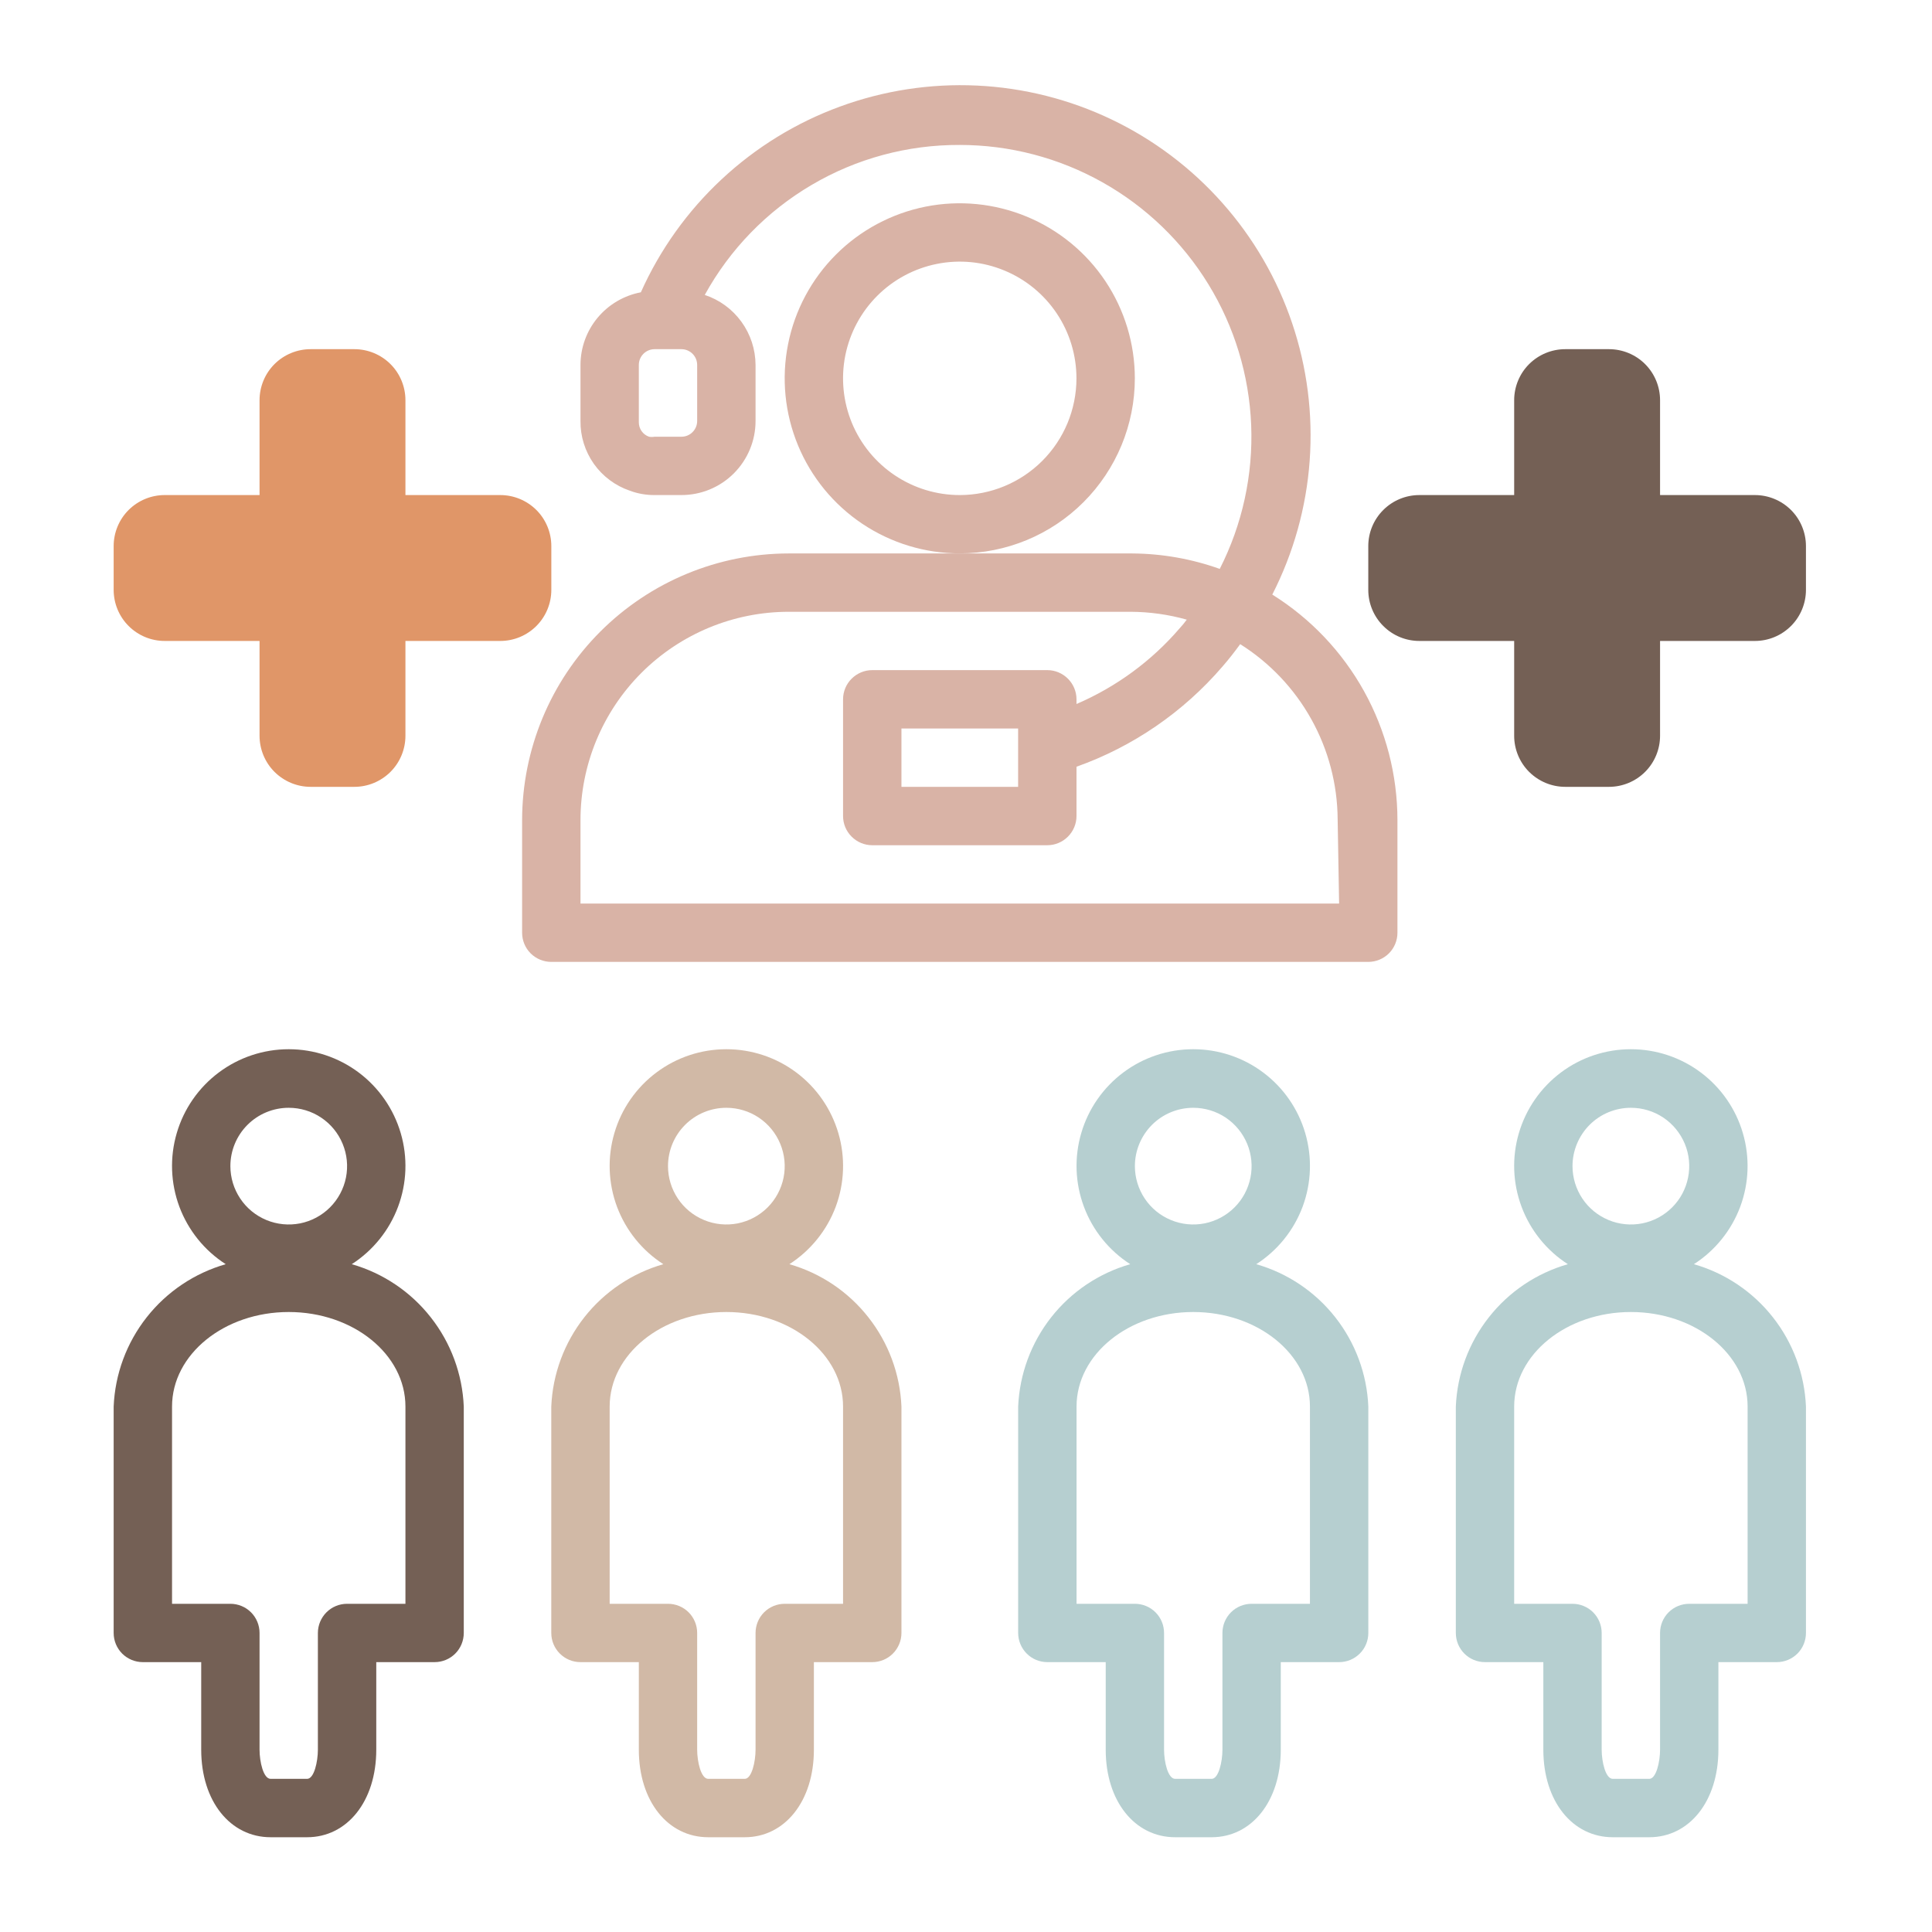 <?xml version="1.0" encoding="UTF-8"?> <svg xmlns="http://www.w3.org/2000/svg" width="41" height="41" viewBox="0 0 41 41" fill="none"> <path d="M10.616 10.506H8.604V8.493C8.604 8.206 8.49 7.93 8.287 7.727C8.083 7.524 7.808 7.41 7.52 7.41H6.592C6.304 7.41 6.029 7.524 5.825 7.727C5.622 7.93 5.508 8.206 5.508 8.493V10.506H3.496C3.208 10.506 2.933 10.62 2.729 10.823C2.526 11.026 2.412 11.302 2.412 11.589V12.518C2.412 12.805 2.526 13.081 2.729 13.284C2.933 13.488 3.208 13.602 3.496 13.602H5.508V15.614C5.508 15.901 5.622 16.177 5.825 16.38C6.029 16.583 6.304 16.698 6.592 16.698H7.52C7.808 16.698 8.083 16.583 8.287 16.38C8.49 16.177 8.604 15.901 8.604 15.614V13.602H10.616C10.904 13.602 11.179 13.488 11.383 13.284C11.586 13.081 11.7 12.805 11.7 12.518V11.589C11.7 11.302 11.586 11.026 11.383 10.823C11.179 10.62 10.904 10.506 10.616 10.506Z" fill="#E09668"></path> <path d="M37.241 10.506H35.229V8.493C35.229 8.206 35.115 7.93 34.912 7.727C34.709 7.524 34.433 7.41 34.145 7.41H33.217C32.929 7.41 32.654 7.524 32.45 7.727C32.247 7.93 32.133 8.206 32.133 8.493V10.506H30.121C29.833 10.506 29.558 10.62 29.355 10.823C29.151 11.026 29.037 11.302 29.037 11.589V12.518C29.037 12.805 29.151 13.081 29.355 13.284C29.558 13.488 29.833 13.602 30.121 13.602H32.133V15.614C32.133 15.901 32.247 16.177 32.45 16.38C32.654 16.583 32.929 16.698 33.217 16.698H34.145C34.433 16.698 34.709 16.583 34.912 16.38C35.115 16.177 35.229 15.901 35.229 15.614V13.602H37.241C37.529 13.602 37.804 13.488 38.008 13.284C38.211 13.081 38.325 12.805 38.325 12.518V11.589C38.325 11.302 38.211 11.026 38.008 10.823C37.804 10.62 37.529 10.506 37.241 10.506Z" fill="#746055"></path> <path d="M24.083 8.029C24.083 7.294 23.865 6.576 23.457 5.965C23.048 5.354 22.468 4.878 21.789 4.597C21.11 4.316 20.363 4.242 19.643 4.385C18.922 4.529 18.26 4.883 17.741 5.402C17.221 5.922 16.867 6.584 16.724 7.304C16.58 8.025 16.654 8.772 16.935 9.451C17.216 10.13 17.692 10.71 18.303 11.118C18.914 11.526 19.633 11.744 20.367 11.744C21.353 11.744 22.298 11.353 22.994 10.656C23.691 9.959 24.083 9.014 24.083 8.029ZM20.367 10.506C19.878 10.506 19.399 10.361 18.991 10.088C18.584 9.816 18.267 9.43 18.079 8.977C17.892 8.524 17.843 8.026 17.938 7.546C18.034 7.065 18.27 6.624 18.616 6.278C18.963 5.931 19.404 5.696 19.884 5.6C20.365 5.504 20.863 5.553 21.315 5.741C21.768 5.928 22.155 6.246 22.427 6.653C22.699 7.06 22.844 7.539 22.844 8.029C22.844 8.686 22.583 9.316 22.119 9.78C21.654 10.245 21.024 10.506 20.367 10.506Z" fill="#D9B3A6"></path> <path d="M7.465 26.828C7.915 26.538 8.26 26.111 8.447 25.61C8.635 25.108 8.655 24.56 8.504 24.046C8.353 23.532 8.04 23.081 7.612 22.76C7.183 22.439 6.663 22.266 6.127 22.266C5.592 22.266 5.071 22.439 4.643 22.76C4.214 23.081 3.901 23.532 3.751 24.046C3.6 24.56 3.62 25.108 3.807 25.61C3.995 26.111 4.339 26.538 4.79 26.828C4.127 27.018 3.54 27.412 3.113 27.955C2.686 28.497 2.441 29.16 2.412 29.849V34.654C2.412 34.818 2.477 34.976 2.593 35.092C2.71 35.208 2.867 35.273 3.031 35.273H4.27V37.131C4.27 38.227 4.889 38.989 5.743 38.989H6.517C7.366 38.989 7.985 38.227 7.985 37.131V35.273H9.223C9.387 35.273 9.545 35.208 9.661 35.092C9.777 34.976 9.842 34.818 9.842 34.654V29.849C9.813 29.16 9.568 28.497 9.141 27.955C8.715 27.412 8.128 27.018 7.465 26.828ZM6.127 23.509C6.372 23.509 6.612 23.581 6.815 23.717C7.019 23.853 7.178 24.047 7.271 24.273C7.365 24.499 7.39 24.748 7.342 24.989C7.294 25.229 7.176 25.45 7.003 25.623C6.83 25.796 6.609 25.914 6.369 25.962C6.129 26.009 5.88 25.985 5.653 25.891C5.427 25.797 5.234 25.639 5.098 25.435C4.962 25.231 4.889 24.992 4.889 24.747C4.889 24.419 5.019 24.104 5.252 23.871C5.484 23.639 5.799 23.509 6.127 23.509ZM8.604 34.035H7.366C7.201 34.035 7.044 34.1 6.928 34.216C6.812 34.332 6.746 34.49 6.746 34.654V37.131C6.746 37.385 6.666 37.75 6.517 37.75H5.743C5.589 37.75 5.508 37.385 5.508 37.131V34.654C5.508 34.49 5.443 34.332 5.327 34.216C5.211 34.1 5.053 34.035 4.889 34.035H3.651V29.849C3.651 28.741 4.759 27.843 6.127 27.843C7.496 27.843 8.604 28.741 8.604 29.849V34.035Z" fill="#746055"></path> <path d="M16.752 26.828C17.202 26.538 17.547 26.111 17.735 25.61C17.922 25.108 17.942 24.56 17.791 24.046C17.64 23.532 17.328 23.081 16.899 22.76C16.471 22.439 15.95 22.266 15.414 22.266C14.879 22.266 14.358 22.439 13.93 22.76C13.501 23.081 13.188 23.532 13.038 24.046C12.887 24.56 12.907 25.108 13.094 25.61C13.282 26.111 13.626 26.538 14.077 26.828C13.414 27.018 12.827 27.412 12.4 27.955C11.974 28.497 11.728 29.16 11.699 29.849V34.654C11.699 34.818 11.764 34.976 11.881 35.092C11.997 35.208 12.154 35.273 12.318 35.273H13.557V37.131C13.557 38.227 14.176 38.989 15.03 38.989H15.805C16.653 38.989 17.272 38.227 17.272 37.131V35.273H18.51C18.675 35.273 18.832 35.208 18.948 35.092C19.064 34.976 19.13 34.818 19.13 34.654V29.849C19.101 29.16 18.855 28.497 18.428 27.955C18.002 27.412 17.415 27.018 16.752 26.828ZM15.414 23.509C15.659 23.509 15.899 23.581 16.102 23.717C16.306 23.853 16.465 24.047 16.558 24.273C16.652 24.499 16.677 24.748 16.629 24.989C16.581 25.229 16.463 25.45 16.29 25.623C16.117 25.796 15.896 25.914 15.656 25.962C15.416 26.009 15.167 25.985 14.941 25.891C14.714 25.797 14.521 25.639 14.385 25.435C14.249 25.231 14.176 24.992 14.176 24.747C14.176 24.419 14.306 24.104 14.539 23.871C14.771 23.639 15.086 23.509 15.414 23.509ZM17.891 34.035H16.653C16.489 34.035 16.331 34.1 16.215 34.216C16.099 34.332 16.034 34.49 16.034 34.654V37.131C16.034 37.385 15.953 37.75 15.805 37.75H15.03C14.876 37.75 14.795 37.385 14.795 37.131V34.654C14.795 34.49 14.73 34.332 14.614 34.216C14.498 34.1 14.34 34.035 14.176 34.035H12.938V29.849C12.938 28.741 14.046 27.843 15.414 27.843C16.783 27.843 17.891 28.741 17.891 29.849V34.035Z" fill="#D1B9A6"></path> <path d="M26.66 26.828C27.111 26.538 27.455 26.111 27.643 25.61C27.83 25.108 27.85 24.56 27.699 24.046C27.549 23.532 27.236 23.081 26.807 22.76C26.379 22.439 25.858 22.266 25.323 22.266C24.787 22.266 24.266 22.439 23.838 22.76C23.41 23.081 23.096 23.532 22.946 24.046C22.795 24.56 22.815 25.108 23.003 25.61C23.19 26.111 23.535 26.538 23.985 26.828C23.322 27.018 22.735 27.412 22.308 27.955C21.882 28.497 21.637 29.16 21.607 29.849V34.654C21.607 34.818 21.673 34.976 21.789 35.092C21.905 35.208 22.062 35.273 22.227 35.273H23.465V37.131C23.465 38.227 24.084 38.989 24.939 38.989H25.713C26.561 38.989 27.18 38.227 27.18 37.131V35.273H28.419C28.583 35.273 28.74 35.208 28.856 35.092C28.973 34.976 29.038 34.818 29.038 34.654V29.849C29.009 29.16 28.763 28.497 28.337 27.955C27.91 27.412 27.323 27.018 26.66 26.828ZM25.323 23.509C25.567 23.509 25.807 23.581 26.011 23.717C26.214 23.853 26.373 24.047 26.467 24.273C26.56 24.499 26.585 24.748 26.537 24.989C26.489 25.229 26.372 25.45 26.198 25.623C26.025 25.796 25.804 25.914 25.564 25.962C25.324 26.009 25.075 25.985 24.849 25.891C24.622 25.797 24.429 25.639 24.293 25.435C24.157 25.231 24.084 24.992 24.084 24.747C24.084 24.419 24.215 24.104 24.447 23.871C24.679 23.639 24.994 23.509 25.323 23.509ZM27.799 34.035H26.561C26.397 34.035 26.239 34.1 26.123 34.216C26.007 34.332 25.942 34.49 25.942 34.654V37.131C25.942 37.385 25.861 37.75 25.713 37.75H24.939C24.784 37.75 24.703 37.385 24.703 37.131V34.654C24.703 34.49 24.638 34.332 24.522 34.216C24.406 34.1 24.248 34.035 24.084 34.035H22.846V29.849C22.846 28.741 23.954 27.843 25.323 27.843C26.691 27.843 27.799 28.741 27.799 29.849V34.035Z" fill="#B6CFD0"></path> <path d="M35.947 26.828C36.398 26.538 36.742 26.111 36.93 25.61C37.117 25.108 37.137 24.56 36.986 24.046C36.836 23.532 36.523 23.081 36.094 22.76C35.666 22.439 35.145 22.266 34.61 22.266C34.074 22.266 33.553 22.439 33.125 22.76C32.697 23.081 32.384 23.532 32.233 24.046C32.082 24.56 32.102 25.108 32.29 25.61C32.477 26.111 32.822 26.538 33.272 26.828C32.609 27.018 32.022 27.412 31.596 27.955C31.169 28.497 30.924 29.16 30.895 29.849V34.654C30.895 34.818 30.96 34.976 31.076 35.092C31.192 35.208 31.349 35.273 31.514 35.273H32.752V37.131C32.752 38.227 33.371 38.989 34.226 38.989H35C35.848 38.989 36.467 38.227 36.467 37.131V35.273H37.706C37.87 35.273 38.027 35.208 38.144 35.092C38.26 34.976 38.325 34.818 38.325 34.654V29.849C38.296 29.16 38.05 28.497 37.624 27.955C37.197 27.412 36.611 27.018 35.947 26.828ZM34.61 23.509C34.855 23.509 35.094 23.581 35.298 23.717C35.501 23.853 35.66 24.047 35.754 24.273C35.848 24.499 35.872 24.748 35.824 24.989C35.776 25.229 35.659 25.45 35.485 25.623C35.312 25.796 35.092 25.914 34.851 25.962C34.611 26.009 34.362 25.985 34.136 25.891C33.91 25.797 33.716 25.639 33.58 25.435C33.444 25.231 33.371 24.992 33.371 24.747C33.371 24.419 33.502 24.104 33.734 23.871C33.966 23.639 34.281 23.509 34.61 23.509ZM37.087 34.035H35.848C35.684 34.035 35.526 34.1 35.41 34.216C35.294 34.332 35.229 34.49 35.229 34.654V37.131C35.229 37.385 35.148 37.75 35 37.75H34.226C34.071 37.75 33.99 37.385 33.99 37.131V34.654C33.99 34.49 33.925 34.332 33.809 34.216C33.693 34.1 33.535 34.035 33.371 34.035H32.133V29.849C32.133 28.741 33.241 27.843 34.61 27.843C35.978 27.843 37.087 28.741 37.087 29.849V34.035Z" fill="#B6CFD0"></path> <path d="M27 12.618C27.451 11.734 27.721 10.77 27.793 9.781C27.865 8.791 27.739 7.798 27.421 6.858C27.104 5.918 26.601 5.052 25.943 4.31C25.285 3.567 24.485 2.964 23.591 2.536C22.696 2.108 21.725 1.863 20.734 1.816C19.744 1.769 18.753 1.921 17.822 2.263C16.891 2.604 16.038 3.129 15.313 3.806C14.588 4.482 14.005 5.298 13.6 6.203C13.241 6.271 12.916 6.462 12.682 6.743C12.448 7.024 12.319 7.379 12.319 7.745V8.934C12.315 9.259 12.415 9.577 12.602 9.843C12.79 10.108 13.057 10.308 13.365 10.413C13.533 10.476 13.712 10.507 13.891 10.506H14.461C14.878 10.506 15.278 10.341 15.573 10.046C15.868 9.751 16.034 9.351 16.034 8.934V7.745C16.032 7.415 15.928 7.095 15.734 6.828C15.541 6.562 15.269 6.362 14.956 6.259C15.489 5.29 16.272 4.484 17.225 3.924C18.177 3.363 19.263 3.071 20.368 3.076C21.427 3.076 22.467 3.348 23.391 3.866C24.314 4.383 25.09 5.129 25.643 6.031C26.197 6.933 26.509 7.963 26.552 9.02C26.594 10.078 26.365 11.129 25.885 12.073C25.289 11.86 24.661 11.749 24.027 11.745H16.739C15.239 11.746 13.8 12.343 12.739 13.404C11.678 14.465 11.082 15.904 11.08 17.404V19.794C11.08 19.958 11.145 20.116 11.261 20.232C11.378 20.348 11.535 20.413 11.699 20.413H29.037C29.201 20.413 29.358 20.348 29.475 20.232C29.591 20.116 29.656 19.958 29.656 19.794V17.404C29.655 16.447 29.411 15.505 28.947 14.668C28.482 13.83 27.812 13.125 27 12.618ZM14.795 8.934C14.795 9.022 14.76 9.107 14.697 9.17C14.635 9.233 14.55 9.268 14.461 9.268H13.891C13.852 9.275 13.812 9.275 13.774 9.268C13.709 9.246 13.654 9.204 13.615 9.148C13.576 9.093 13.556 9.026 13.557 8.958V7.745C13.557 7.656 13.592 7.571 13.655 7.508C13.717 7.446 13.803 7.41 13.891 7.41H14.461C14.55 7.41 14.635 7.446 14.697 7.508C14.76 7.571 14.795 7.656 14.795 7.745V8.934ZM28.418 19.175H12.319V17.404C12.319 16.823 12.433 16.249 12.655 15.712C12.877 15.176 13.203 14.688 13.613 14.278C14.443 13.449 15.567 12.983 16.739 12.983H23.997C24.398 12.985 24.798 13.041 25.185 13.15C25.139 13.213 25.09 13.273 25.037 13.33C24.439 14.027 23.689 14.577 22.845 14.94V14.841C22.845 14.676 22.779 14.519 22.663 14.403C22.547 14.287 22.39 14.221 22.226 14.221H18.51C18.346 14.221 18.189 14.287 18.073 14.403C17.956 14.519 17.891 14.676 17.891 14.841V17.317C17.891 17.482 17.956 17.639 18.073 17.755C18.189 17.871 18.346 17.937 18.51 17.937H22.226C22.39 17.937 22.547 17.871 22.663 17.755C22.779 17.639 22.845 17.482 22.845 17.317V16.271C24.044 15.845 25.111 15.112 25.941 14.147C26.077 13.992 26.201 13.831 26.319 13.67C26.948 14.066 27.467 14.614 27.828 15.263C28.19 15.912 28.382 16.642 28.387 17.386L28.418 19.175ZM21.606 15.46V16.698H19.13V15.46H21.606Z" fill="#D9B3A6"></path> </svg> 